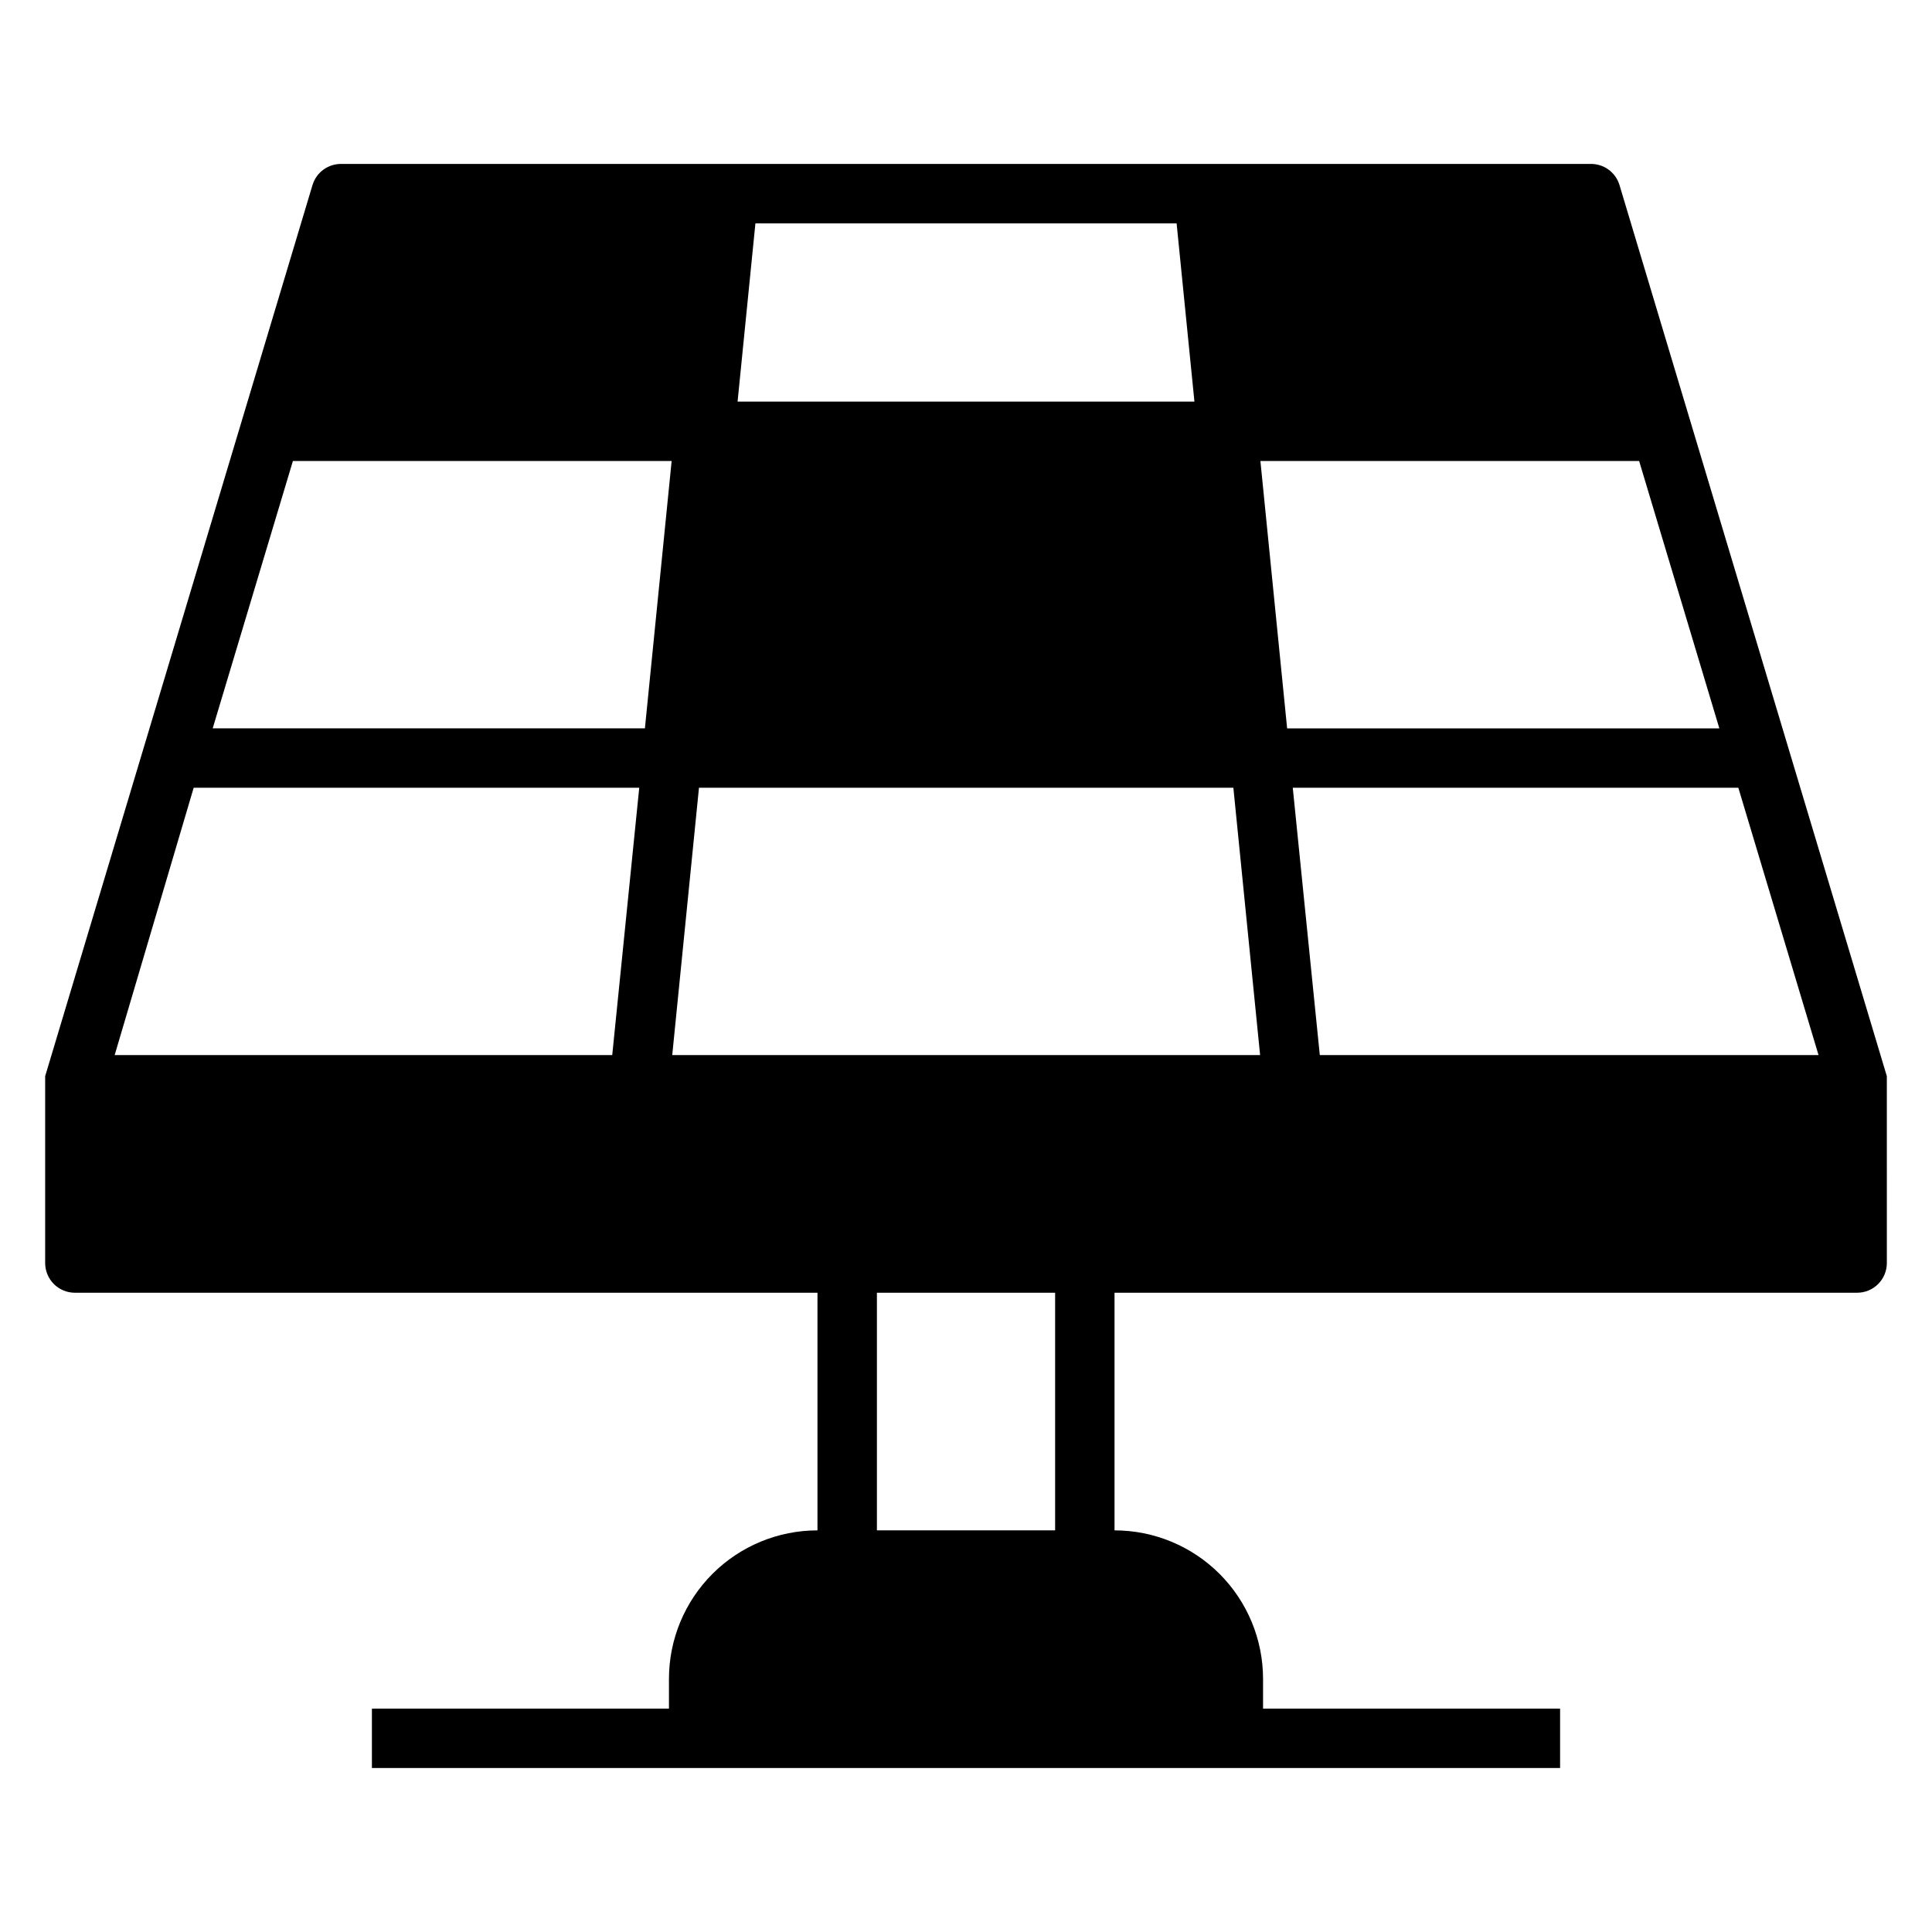 <?xml version="1.0" encoding="UTF-8"?>
<!-- Uploaded to: ICON Repo, www.svgrepo.com, Generator: ICON Repo Mixer Tools -->
<svg fill="#000000" width="800px" height="800px" version="1.1" viewBox="144 144 512 512" xmlns="http://www.w3.org/2000/svg">
 <path d="m644.03 429.2-70.848-236.16c-1.039-3.441-4.281-5.742-7.871-5.59h-330.62c-3.594-0.152-6.836 2.148-7.875 5.59l-70.848 236.16v49.516c0 2.086 0.832 4.09 2.305 5.566 1.477 1.477 3.481 2.305 5.566 2.305h196.8v62.977c-10.438 0-20.449 4.148-27.832 11.527-7.379 7.383-11.527 17.395-11.527 27.832v7.871l-78.719 0.004v15.742h314.88v-15.742h-78.719v-7.875c0-10.438-4.148-20.449-11.527-27.832-7.383-7.379-17.395-11.527-27.832-11.527v-62.977h196.8c2.086 0 4.09-0.828 5.566-2.305 1.477-1.477 2.305-3.481 2.305-5.566m-299.84-275.52h111.62l4.723 47.23h-121.07zm-37.945 220.41h-131.86l20.938-70.848h118.08zm8.66-86.594-114.54 0.004 21.254-70.848h100.37zm108.71 212.55h-47.23v-62.977h47.23zm-101.47-125.95 7.086-70.848h141.62l7.086 70.848zm155.87-157.44 100.37 0.004 21.254 70.848h-114.54zm15.742 157.44-7.164-70.848h118.08l21.254 70.848z"/>
</svg>